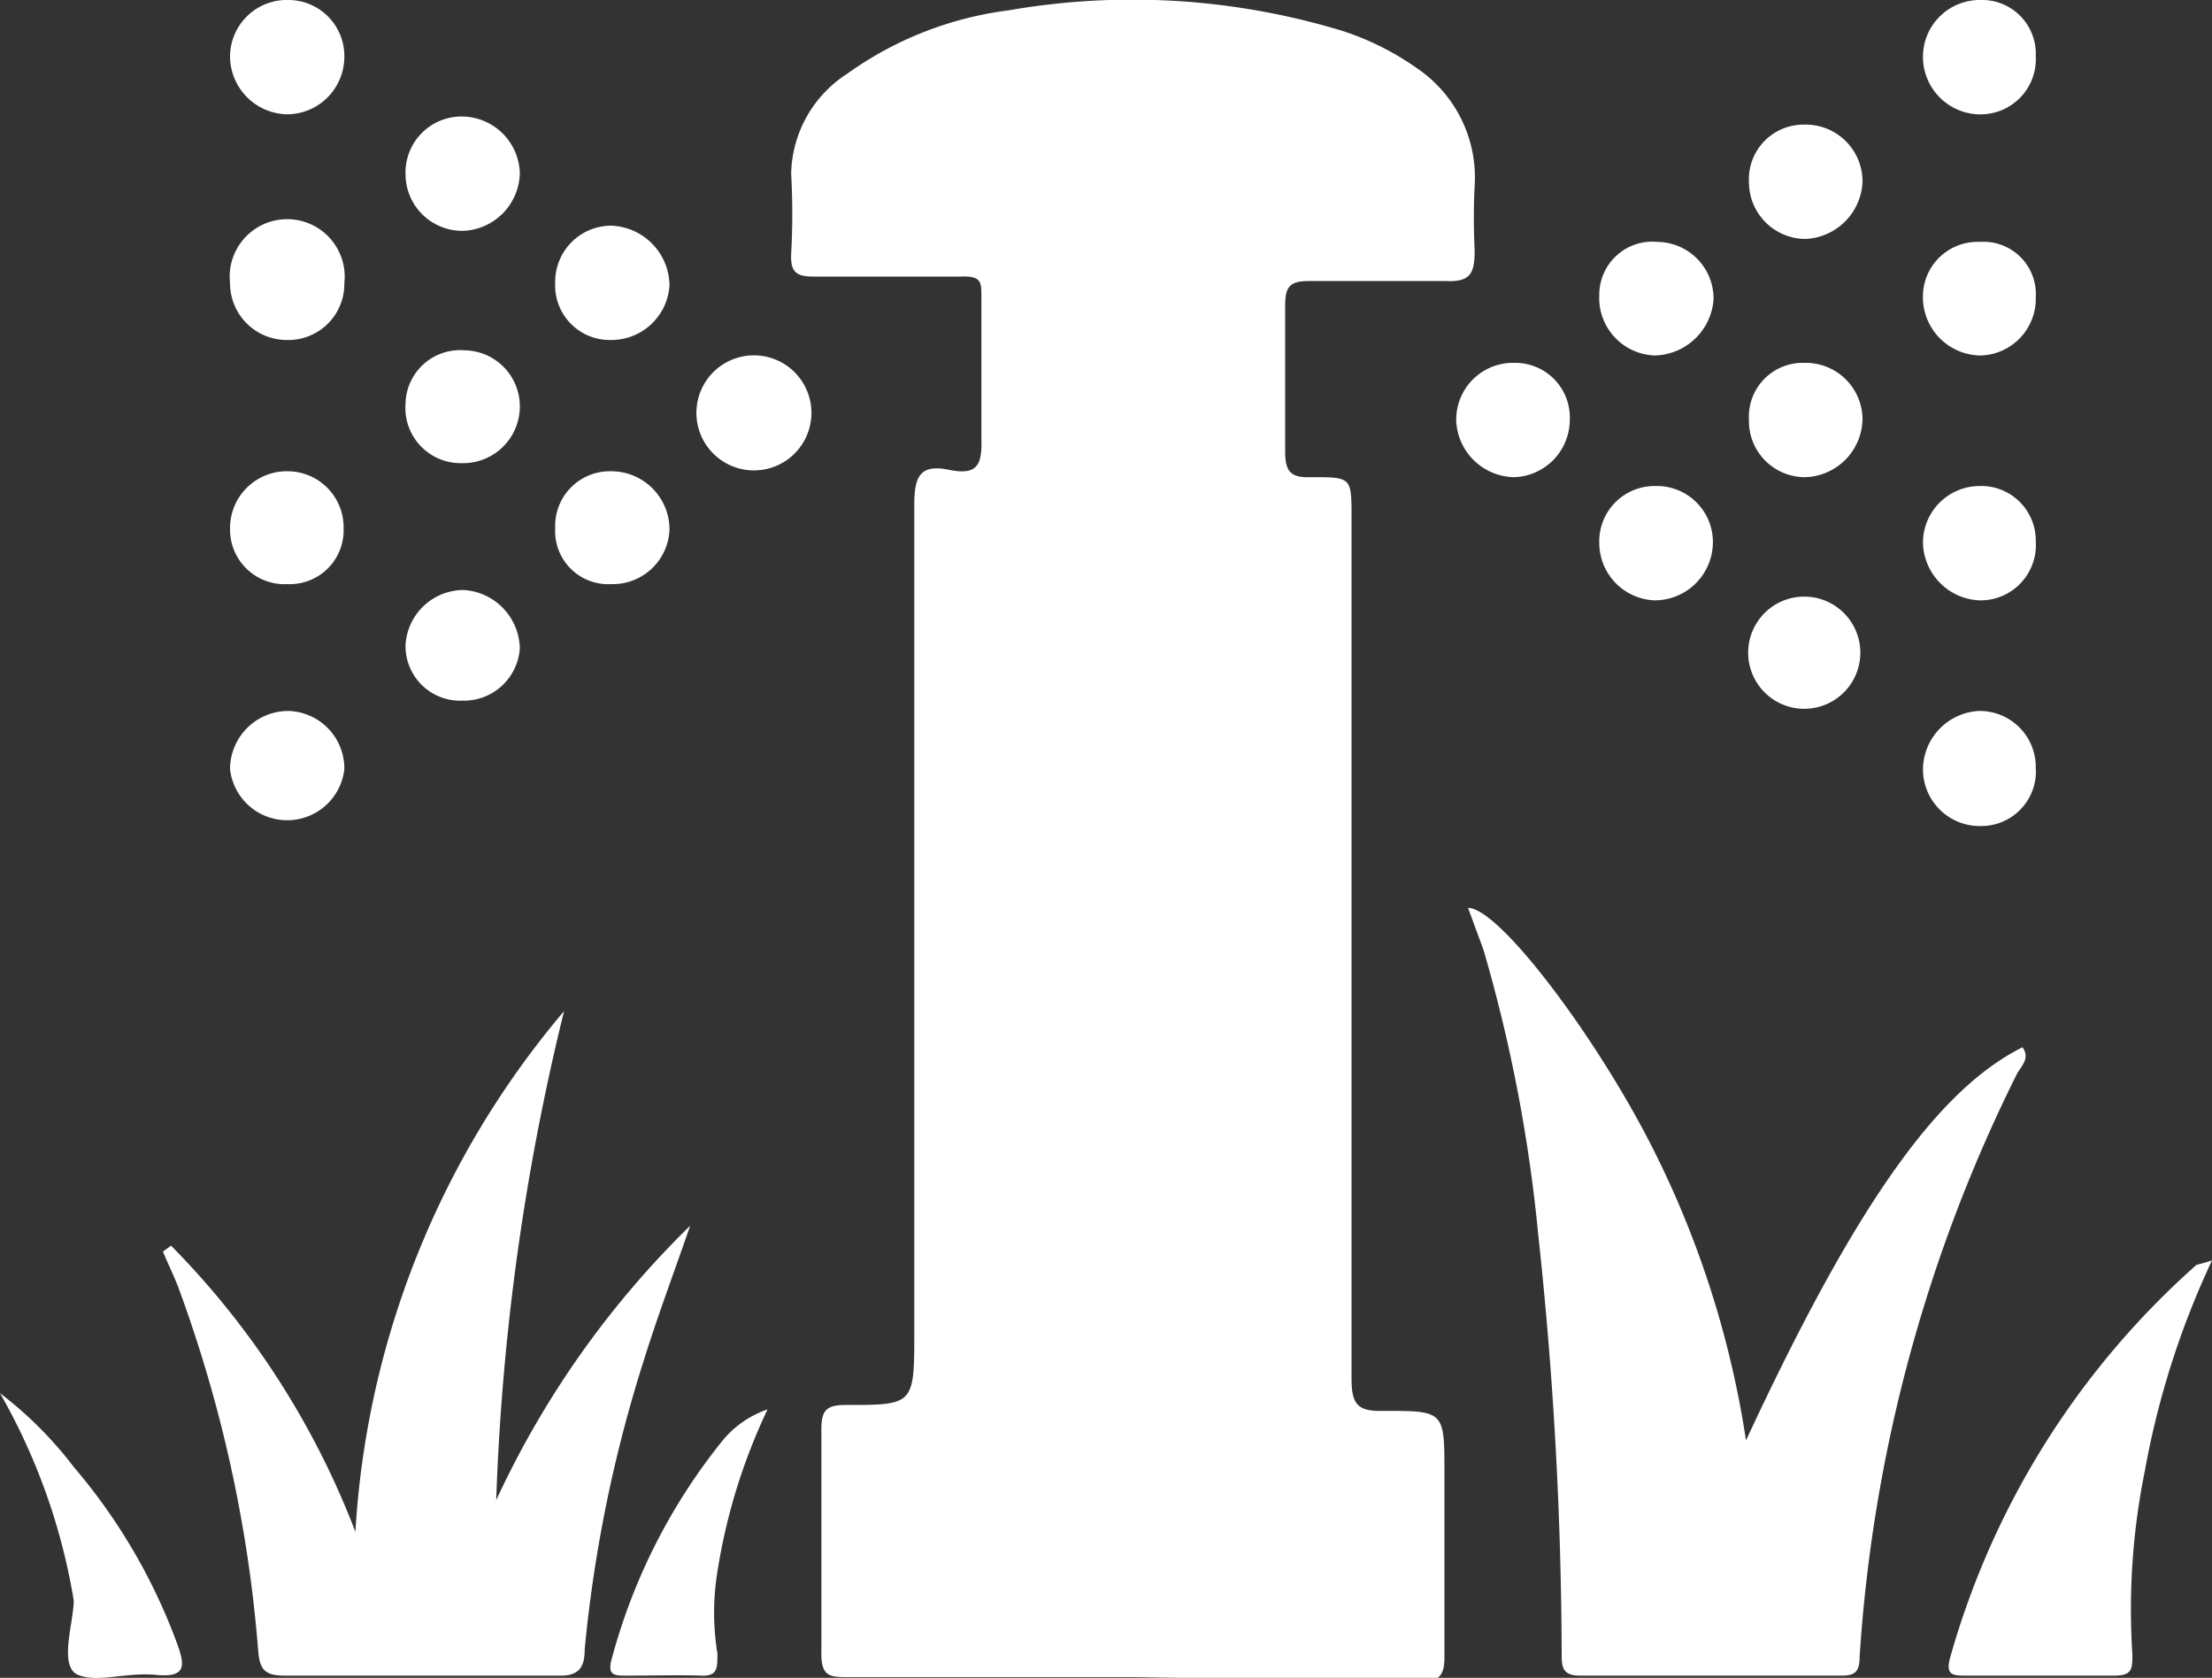 <svg xmlns="http://www.w3.org/2000/svg" viewBox="0 0 30 22.75"><rect x="0" y="0" width="30" height="22.75" fill="#333333" stroke="none"/><defs><style>.cls-1{fill:#fff;}</style></defs><title>Front Yard</title><g id="Layer_2" data-name="Layer 2"><g id="Layer_1-2" data-name="Layer 1"><path class="cls-1" d="M15.36,22.74H11.52c-.27,0-.39,0-.38-.36,0-1,0-2,0-3,0-.26.07-.33.33-.33.93,0,.93,0,.93-1q0-5.61,0-11.21c0-.38.08-.55.47-.47s.45-.07.44-.42c0-.64,0-1.28,0-1.92,0-.21,0-.29-.28-.28-.65,0-1.3,0-2,0-.24,0-.31-.07-.3-.31a9.73,9.73,0,0,0,0-1.08A1.65,1.65,0,0,1,11.49,1,4.79,4.79,0,0,1,13.68.14a9.79,9.79,0,0,1,4.53.28,3.75,3.75,0,0,1,1,.5A1.79,1.79,0,0,1,20,2.52a8.42,8.42,0,0,0,0,.87c0,.31-.05.44-.4.42-.61,0-1.22,0-1.83,0-.25,0-.34.05-.34.32,0,.65,0,1.31,0,2,0,.28.09.35.36.34.54,0,.54,0,.54.55q0,5.84,0,11.67c0,.35.08.45.43.44.83,0,.83,0,.83.84s0,1.67,0,2.5c0,.26-.08.33-.33.33Z"/><path class="cls-1" d="M23.68,19.53c1.48-3.18,2.59-4.75,3.75-5.33.1.14,0,.24-.07.35a20.67,20.67,0,0,0-2.14,7.93c0,.19-.07.24-.24.24H21.43c-.25,0-.25-.13-.25-.31a54.1,54.1,0,0,0-.32-5.69,20.84,20.84,0,0,0-.74-3.84l-.21-.57c.42,0,1.71,1.71,2.47,3.19A13.15,13.15,0,0,1,23.68,19.53Z"/><path class="cls-1" d="M2.32,16.89a11.22,11.22,0,0,1,2.5,3.88,12,12,0,0,1,2.83-7.06,32.19,32.19,0,0,0-.92,6.63,12.58,12.58,0,0,1,2.63-3.72c-.21.61-.44,1.22-.63,1.83a18.73,18.73,0,0,0-.8,3.91c0,.24-.07.37-.36.36-1.24,0-2.48,0-3.71,0-.29,0-.34-.1-.36-.36a18.38,18.38,0,0,0-1.08-4.9c-.06-.16-.14-.32-.21-.49Z"/><path class="cls-1" d="M30,17.09a11.51,11.51,0,0,0-.91,2.85,9.44,9.44,0,0,0-.17,2.49c0,.2,0,.29-.25.29-.66,0-1.31,0-2,0-.18,0-.29,0-.22-.25a11.15,11.15,0,0,1,3.34-5.32S29.88,17.13,30,17.09Z"/><path class="cls-1" d="M0,18.89a5.28,5.28,0,0,1,1,1,7.87,7.87,0,0,1,1.4,2.39c.11.3.13.47-.28.43s-.79.11-1.06,0S1,22,1,21.7A8.4,8.4,0,0,0,0,18.89Z"/><path class="cls-1" d="M10.41,19.11a8,8,0,0,0-.68,2.2,3.45,3.45,0,0,0,0,1.11c0,.21,0,.31-.23.3s-.69,0-1,0c-.17,0-.27,0-.2-.24a8,8,0,0,1,1.47-2.91A1.36,1.36,0,0,1,10.41,19.11Z"/><path class="cls-1" d="M6.28,3.13a.77.77,0,0,1-.78-.76.76.76,0,0,1,.74-.79.79.79,0,0,1,.81.77A.8.8,0,0,1,6.28,3.13Z"/><path class="cls-1" d="M20.54,6.47a.8.8,0,0,1-.79-.76.77.77,0,0,1,.79-.79.74.74,0,0,1,.75.77A.78.78,0,0,1,20.54,6.47Z"/><path class="cls-1" d="M4.67,3.86a.76.76,0,0,1-.78.75.77.77,0,0,1-.77-.77.78.78,0,1,1,1.55,0Z"/><path class="cls-1" d="M7.05,5.53a.77.77,0,0,1-.79.75.75.75,0,0,1-.76-.81.74.74,0,0,1,.8-.72A.76.76,0,0,1,7.05,5.53Z"/><path class="cls-1" d="M11,5.51a.78.78,0,1,1-1.55,0,.78.78,0,0,1,1.55,0Z"/><path class="cls-1" d="M21.69,7.36a.75.75,0,0,1,.76-.77.76.76,0,0,1,.78.8.79.79,0,0,1-.79.75A.78.78,0,0,1,21.69,7.36Z"/><path class="cls-1" d="M4.67,10.43a.78.78,0,0,1-1.55,0,.79.79,0,0,1,.79-.79A.78.78,0,0,1,4.67,10.43Z"/><path class="cls-1" d="M7.53,3.83a.76.76,0,0,1,.76-.77.82.82,0,0,1,.79.81.79.79,0,0,1-.8.74A.74.74,0,0,1,7.53,3.83Z"/><path class="cls-1" d="M24.5,8.09a.76.76,0,1,1-.06,1.52.76.76,0,0,1,.06-1.52Z"/><path class="cls-1" d="M23.72,5.69a.73.73,0,0,1,.75-.77.77.77,0,0,1,.79.75.8.8,0,0,1-.79.8A.76.76,0,0,1,23.72,5.69Z"/><path class="cls-1" d="M27.61,10.41a.74.74,0,0,1-.73.79.77.77,0,0,1-.8-.77.8.8,0,0,1,.76-.79A.76.76,0,0,1,27.61,10.41Z"/><path class="cls-1" d="M3.92,0a.76.76,0,0,1,.75.78.78.78,0,0,1-.77.77A.79.79,0,0,1,3.12.78.77.77,0,0,1,3.92,0Z"/><path class="cls-1" d="M27.61.76a.75.75,0,0,1-.78.79.78.78,0,0,1-.75-.79A.77.77,0,0,1,26.85,0,.73.73,0,0,1,27.61.76Z"/><path class="cls-1" d="M23.24,4.06a.82.82,0,0,1-.79.76A.78.78,0,0,1,21.69,4a.72.72,0,0,1,.79-.72A.77.77,0,0,1,23.24,4.06Z"/><path class="cls-1" d="M8.29,7.92a.72.72,0,0,1-.76-.76.74.74,0,0,1,.75-.77.79.79,0,0,1,.8.79A.77.77,0,0,1,8.29,7.92Z"/><path class="cls-1" d="M23.72,2.47a.74.74,0,0,1,.74-.78.77.77,0,0,1,.8.78.81.81,0,0,1-.78.77A.77.77,0,0,1,23.72,2.47Z"/><path class="cls-1" d="M26.85,3.28a.71.71,0,0,1,.76.75.77.77,0,0,1-.74.79A.79.79,0,0,1,26.08,4,.74.74,0,0,1,26.85,3.28Z"/><path class="cls-1" d="M27.61,7.34a.75.75,0,0,1-.77.8.8.8,0,0,1-.76-.78.77.77,0,0,1,.76-.77A.74.74,0,0,1,27.61,7.34Z"/><path class="cls-1" d="M6.27,9.5a.74.74,0,0,1-.77-.75A.79.79,0,0,1,6.29,8a.81.81,0,0,1,.76.79A.76.76,0,0,1,6.27,9.5Z"/><path class="cls-1" d="M3.9,7.92a.74.74,0,0,1-.78-.75.77.77,0,0,1,.79-.78.76.76,0,0,1,.75.78A.73.73,0,0,1,3.9,7.92Z"/></g></g></svg>